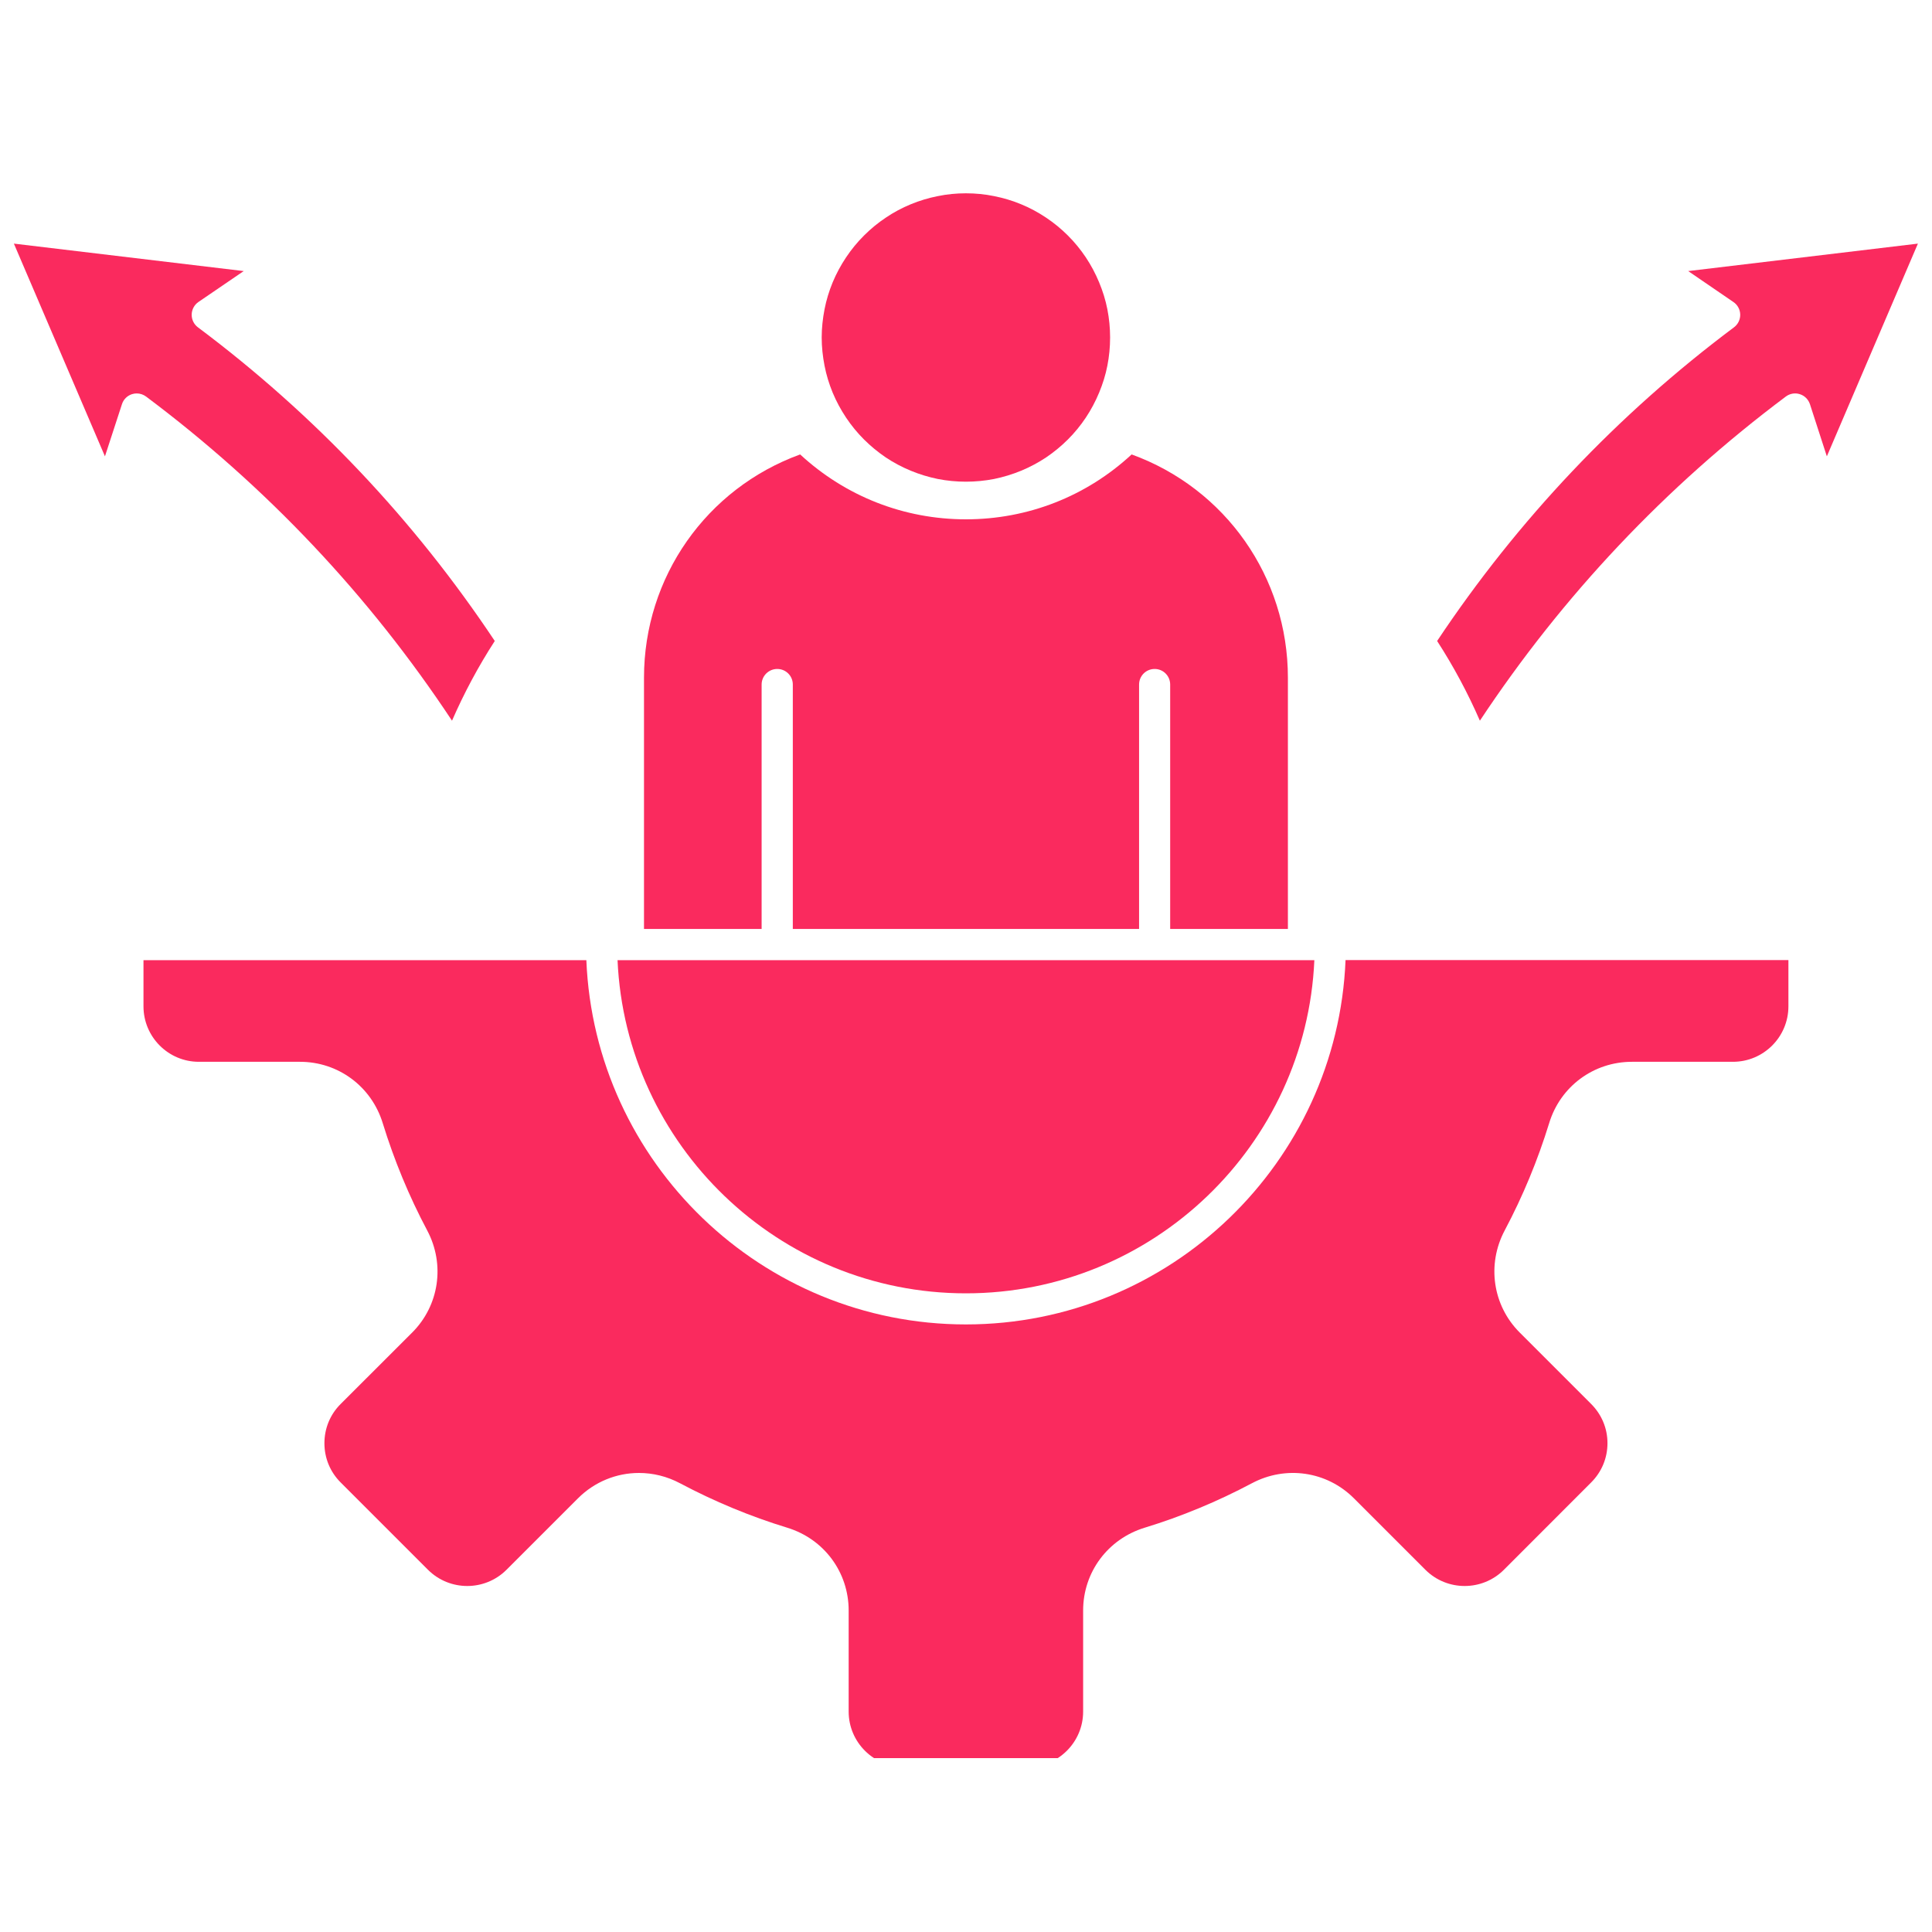 <?xml version="1.0" encoding="UTF-8"?> <svg xmlns="http://www.w3.org/2000/svg" xmlns:xlink="http://www.w3.org/1999/xlink" width="100" zoomAndPan="magnify" viewBox="0 0 75 75" height="100" preserveAspectRatio="xMidYMid meet" version="1.0"><defs><clipPath id="5d39b3198b"><path d="M 31 7.5 L 44 7.5 L 44 19 L 31 19 Z M 31 7.5 " clip-rule="nonzero"></path></clipPath><clipPath id="79b98b28ff"><path d="M 0.523 9 L 20 9 L 20 28 L 0.523 28 Z M 0.523 9 " clip-rule="nonzero"></path></clipPath><clipPath id="59e29816a1"><path d="M 55 9 L 74.773 9 L 74.773 28 L 55 28 Z M 55 9 " clip-rule="nonzero"></path></clipPath><clipPath id="972863edcb"><path d="M 5 37 L 70 37 L 70 68.25 L 5 68.25 Z M 5 37 " clip-rule="nonzero"></path></clipPath></defs><g clip-path="url(#5d39b3198b)"><path fill="#fa2a5e" d="M 43.094 13.102 C 43.094 13.469 43.059 13.832 42.988 14.195 C 42.918 14.555 42.809 14.902 42.668 15.242 C 42.527 15.582 42.355 15.906 42.152 16.211 C 41.949 16.516 41.715 16.801 41.457 17.059 C 41.195 17.32 40.914 17.551 40.609 17.758 C 40.301 17.961 39.98 18.133 39.641 18.273 C 39.301 18.414 38.949 18.52 38.59 18.594 C 38.23 18.664 37.863 18.699 37.496 18.699 C 37.129 18.699 36.766 18.664 36.406 18.594 C 36.047 18.52 35.695 18.414 35.355 18.273 C 35.016 18.133 34.691 17.961 34.387 17.758 C 34.082 17.551 33.801 17.32 33.539 17.059 C 33.281 16.801 33.047 16.516 32.844 16.211 C 32.641 15.906 32.465 15.582 32.324 15.242 C 32.184 14.902 32.078 14.555 32.008 14.195 C 31.938 13.832 31.898 13.469 31.898 13.102 C 31.898 12.734 31.938 12.371 32.008 12.008 C 32.078 11.648 32.184 11.301 32.324 10.961 C 32.465 10.621 32.641 10.297 32.844 9.992 C 33.047 9.688 33.281 9.402 33.539 9.145 C 33.801 8.883 34.082 8.652 34.387 8.449 C 34.691 8.242 35.016 8.07 35.355 7.93 C 35.695 7.789 36.047 7.684 36.406 7.613 C 36.766 7.539 37.129 7.504 37.496 7.504 C 37.863 7.504 38.23 7.539 38.59 7.613 C 38.949 7.684 39.301 7.789 39.641 7.93 C 39.98 8.07 40.301 8.242 40.609 8.449 C 40.914 8.652 41.195 8.883 41.457 9.145 C 41.715 9.402 41.949 9.688 42.152 9.992 C 42.355 10.297 42.527 10.621 42.668 10.961 C 42.809 11.301 42.918 11.648 42.988 12.008 C 43.059 12.371 43.094 12.734 43.094 13.102 Z M 43.094 13.102 " fill-opacity="1" fill-rule="nonzero"></path></g><path fill="#fa2a5e" d="M 29.566 26.574 C 29.566 26.238 29.84 25.969 30.172 25.969 C 30.508 25.969 30.777 26.238 30.777 26.574 L 30.777 36.062 L 44.219 36.062 L 44.219 26.574 C 44.219 26.238 44.488 25.969 44.824 25.969 C 45.156 25.969 45.426 26.238 45.426 26.574 L 45.426 36.062 L 49.996 36.062 L 49.996 26.309 C 49.996 22.402 47.574 18.965 43.93 17.641 C 42.176 19.266 39.906 20.16 37.496 20.16 C 35.09 20.16 32.82 19.266 31.062 17.641 C 27.422 18.965 25 22.402 25 26.309 L 25 36.062 L 29.566 36.062 Z M 29.566 26.574 " fill-opacity="1" fill-rule="nonzero"></path><g clip-path="url(#79b98b28ff)"><path fill="#fa2a5e" d="M 5.125 15.301 C 5.188 15.281 5.246 15.273 5.309 15.273 C 5.438 15.273 5.566 15.316 5.672 15.395 C 10.34 18.891 14.332 23.117 17.547 27.977 C 18.016 26.902 18.57 25.867 19.207 24.883 C 16.078 20.184 12.203 16.09 7.684 12.707 C 7.527 12.59 7.438 12.406 7.441 12.211 C 7.445 12.016 7.543 11.832 7.703 11.723 L 9.461 10.523 L 0.539 9.457 L 4.074 17.715 L 4.734 15.691 C 4.793 15.504 4.941 15.359 5.125 15.301 Z M 5.125 15.301 " fill-opacity="1" fill-rule="nonzero"></path></g><g clip-path="url(#59e29816a1)"><path fill="#fa2a5e" d="M 67.289 11.723 C 67.453 11.832 67.551 12.016 67.555 12.211 C 67.559 12.406 67.469 12.59 67.312 12.707 C 62.793 16.09 58.918 20.184 55.789 24.883 C 56.426 25.867 56.98 26.902 57.449 27.977 C 60.664 23.121 64.656 18.891 69.324 15.395 C 69.48 15.277 69.684 15.242 69.867 15.301 C 70.055 15.359 70.199 15.504 70.262 15.691 L 70.918 17.715 L 74.453 9.457 L 65.535 10.523 Z M 67.289 11.723 " fill-opacity="1" fill-rule="nonzero"></path></g><path fill="#fa2a5e" d="M 37.496 50.207 C 44.762 50.207 50.707 44.457 51.023 37.273 L 23.973 37.273 C 24.289 44.457 30.234 50.207 37.496 50.207 Z M 37.496 50.207 " fill-opacity="1" fill-rule="nonzero"></path><g clip-path="url(#972863edcb)"><path fill="#fa2a5e" d="M 37.496 51.414 C 29.566 51.414 23.082 45.125 22.762 37.273 L 5.57 37.273 L 5.57 39.066 C 5.57 40.254 6.535 41.219 7.719 41.219 L 11.645 41.219 C 13.133 41.219 14.422 42.176 14.859 43.605 C 15.301 45.039 15.879 46.438 16.582 47.762 C 17.285 49.082 17.051 50.68 16 51.73 L 13.223 54.504 C 12.816 54.91 12.594 55.449 12.594 56.027 C 12.594 56.602 12.816 57.141 13.223 57.547 L 16.617 60.941 C 17.457 61.777 18.82 61.777 19.66 60.941 L 22.438 58.164 C 23.082 57.52 23.934 57.18 24.805 57.18 C 25.348 57.18 25.895 57.312 26.402 57.582 C 27.727 58.285 29.125 58.867 30.559 59.305 C 31.988 59.742 32.945 61.031 32.945 62.52 L 32.945 66.445 C 32.945 67.629 33.91 68.594 35.098 68.594 L 39.898 68.594 C 41.082 68.594 42.047 67.629 42.047 66.445 L 42.047 62.52 C 42.047 61.031 43.008 59.742 44.438 59.305 C 45.871 58.867 47.27 58.285 48.594 57.582 C 49.914 56.879 51.508 57.113 52.559 58.164 L 55.336 60.941 C 56.176 61.777 57.539 61.777 58.379 60.941 L 61.77 57.547 C 62.176 57.141 62.402 56.602 62.402 56.023 C 62.402 55.449 62.176 54.91 61.77 54.504 L 58.996 51.73 C 57.945 50.68 57.711 49.082 58.414 47.762 C 59.117 46.438 59.695 45.039 60.137 43.605 C 60.57 42.176 61.863 41.219 63.352 41.219 L 67.273 41.219 C 68.461 41.219 69.426 40.254 69.426 39.066 L 69.426 37.27 L 52.234 37.27 C 51.914 45.125 45.426 51.414 37.496 51.414 Z M 37.496 51.414 " fill-opacity="1" fill-rule="nonzero"></path></g></svg> 